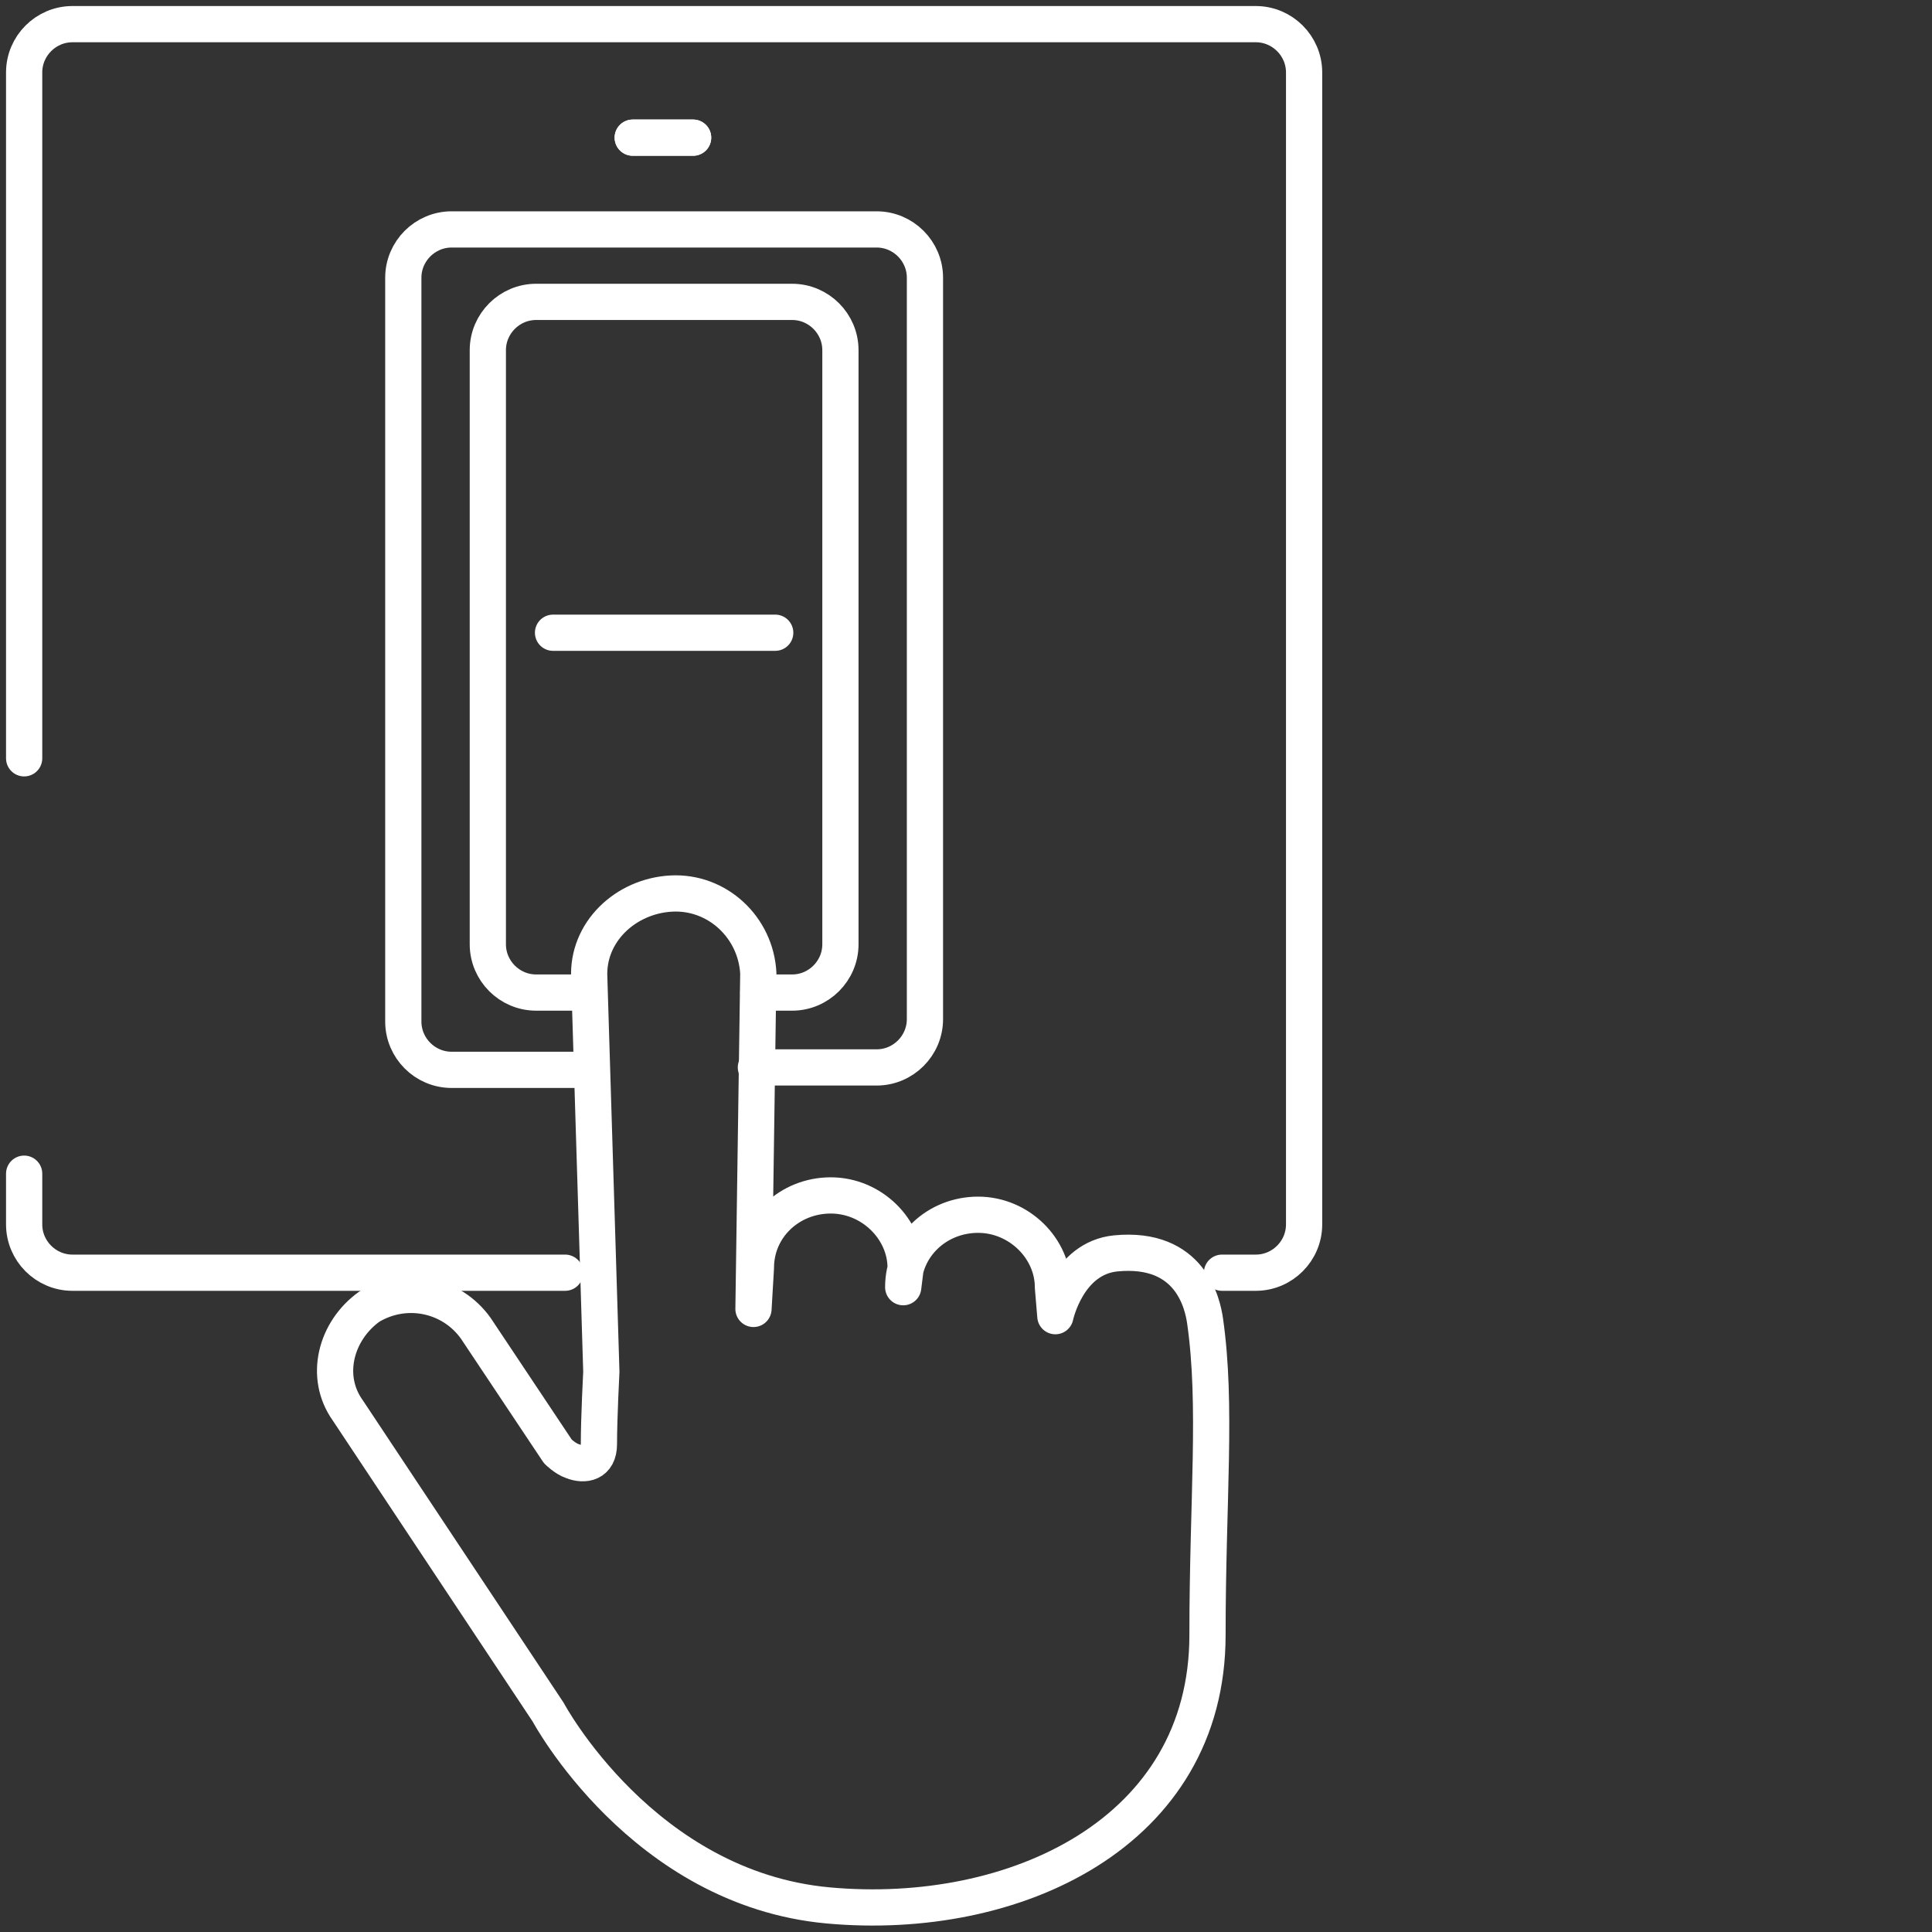 <?xml version="1.0" encoding="utf-8"?>
<!-- Generator: Adobe Illustrator 25.2.1, SVG Export Plug-In . SVG Version: 6.00 Build 0)  -->
<svg version="1.1" id="Layer_1" xmlns="http://www.w3.org/2000/svg" xmlns:xlink="http://www.w3.org/1999/xlink" x="0px" y="0px"
	 width="80px" height="80px" viewBox="0 0 80 80" style="enable-background:new 0 0 80 80;" xml:space="preserve">
<rect x="0" y="0" width="80" height="80" fill="#333333" stroke="none"/>
<style type="text/css">
	.st0{fill:none;stroke:#FFFFFF;stroke-width:1.5;stroke-linecap:round;stroke-linejoin:round;stroke-miterlimit:10;}
</style>
<g>
	<path class="st0" d="M23.4,52.7H3c-1.1,0-2-0.9-2-2v-2.1"/>
	<path class="st0" d="M1,31.4V3c0-1.1,0.9-2,2-2h49c1.1,0,2,0.9,2,2v47.7c0,1.1-0.9,2-2,2h-1.4"/>
	<line class="st0" x1="26.2" y1="5.7" x2="28.7" y2="5.7"/>
	<line class="st0" x1="26.2" y1="5.7" x2="28.7" y2="5.7"/>
	<line class="st0" x1="22.9" y1="26.2" x2="32.1" y2="26.2"/>
	<path class="st0" d="M31.4,41.1h1.4c1.1,0,2-0.9,2-2V14.5c0-1.1-0.9-2-2-2H22.2c-1.1,0-2,0.9-2,2v24.6c0,1.1,0.9,2,2,2h2.2"/>
	<path class="st0" d="M31.3,44.2h5c1.1,0,2-0.9,2-2V11.5c0-1.1-0.9-2-2-2H18.7c-1.1,0-2,0.9-2,2v30.8c0,1.1,0.9,2,2,2h5.8"/>
	<g>
		<path class="st0" d="M31.3,52.5c0-1.7,1.4-3,3.1-3l0,0c1.7,0,3.1,1.4,3.1,3l-0.1,0.8c0-1.7,1.4-3,3.1-3l0,0c1.7,0,3.1,1.4,3.1,3
			l0.1,1.2c0,0,0.5-2.4,2.5-2.6c3.1-0.3,3.6,2.1,3.7,2.8c0.5,3.5,0.1,7.4,0.1,13c0,8.2-8,11.9-15.7,11.2c-7.7-0.7-11.6-8-11.6-8
			l-8.3-12.5c-1-1.4-0.5-3.3,0.9-4.3l0,0c1.5-0.9,3.4-0.5,4.4,0.9l3.4,5.1c0,0,0.3,0.3,0.6,0.4c0.5,0.2,1.1,0.1,1.1-0.7
			c0-1.1,0.1-3,0.1-3l-0.5-16.3c-0.1-1.9,1.5-3.4,3.4-3.5l0,0c1.9-0.1,3.5,1.4,3.6,3.3l-0.2,13.9L31.3,52.5z"/>
	</g>
</g>
</svg>
